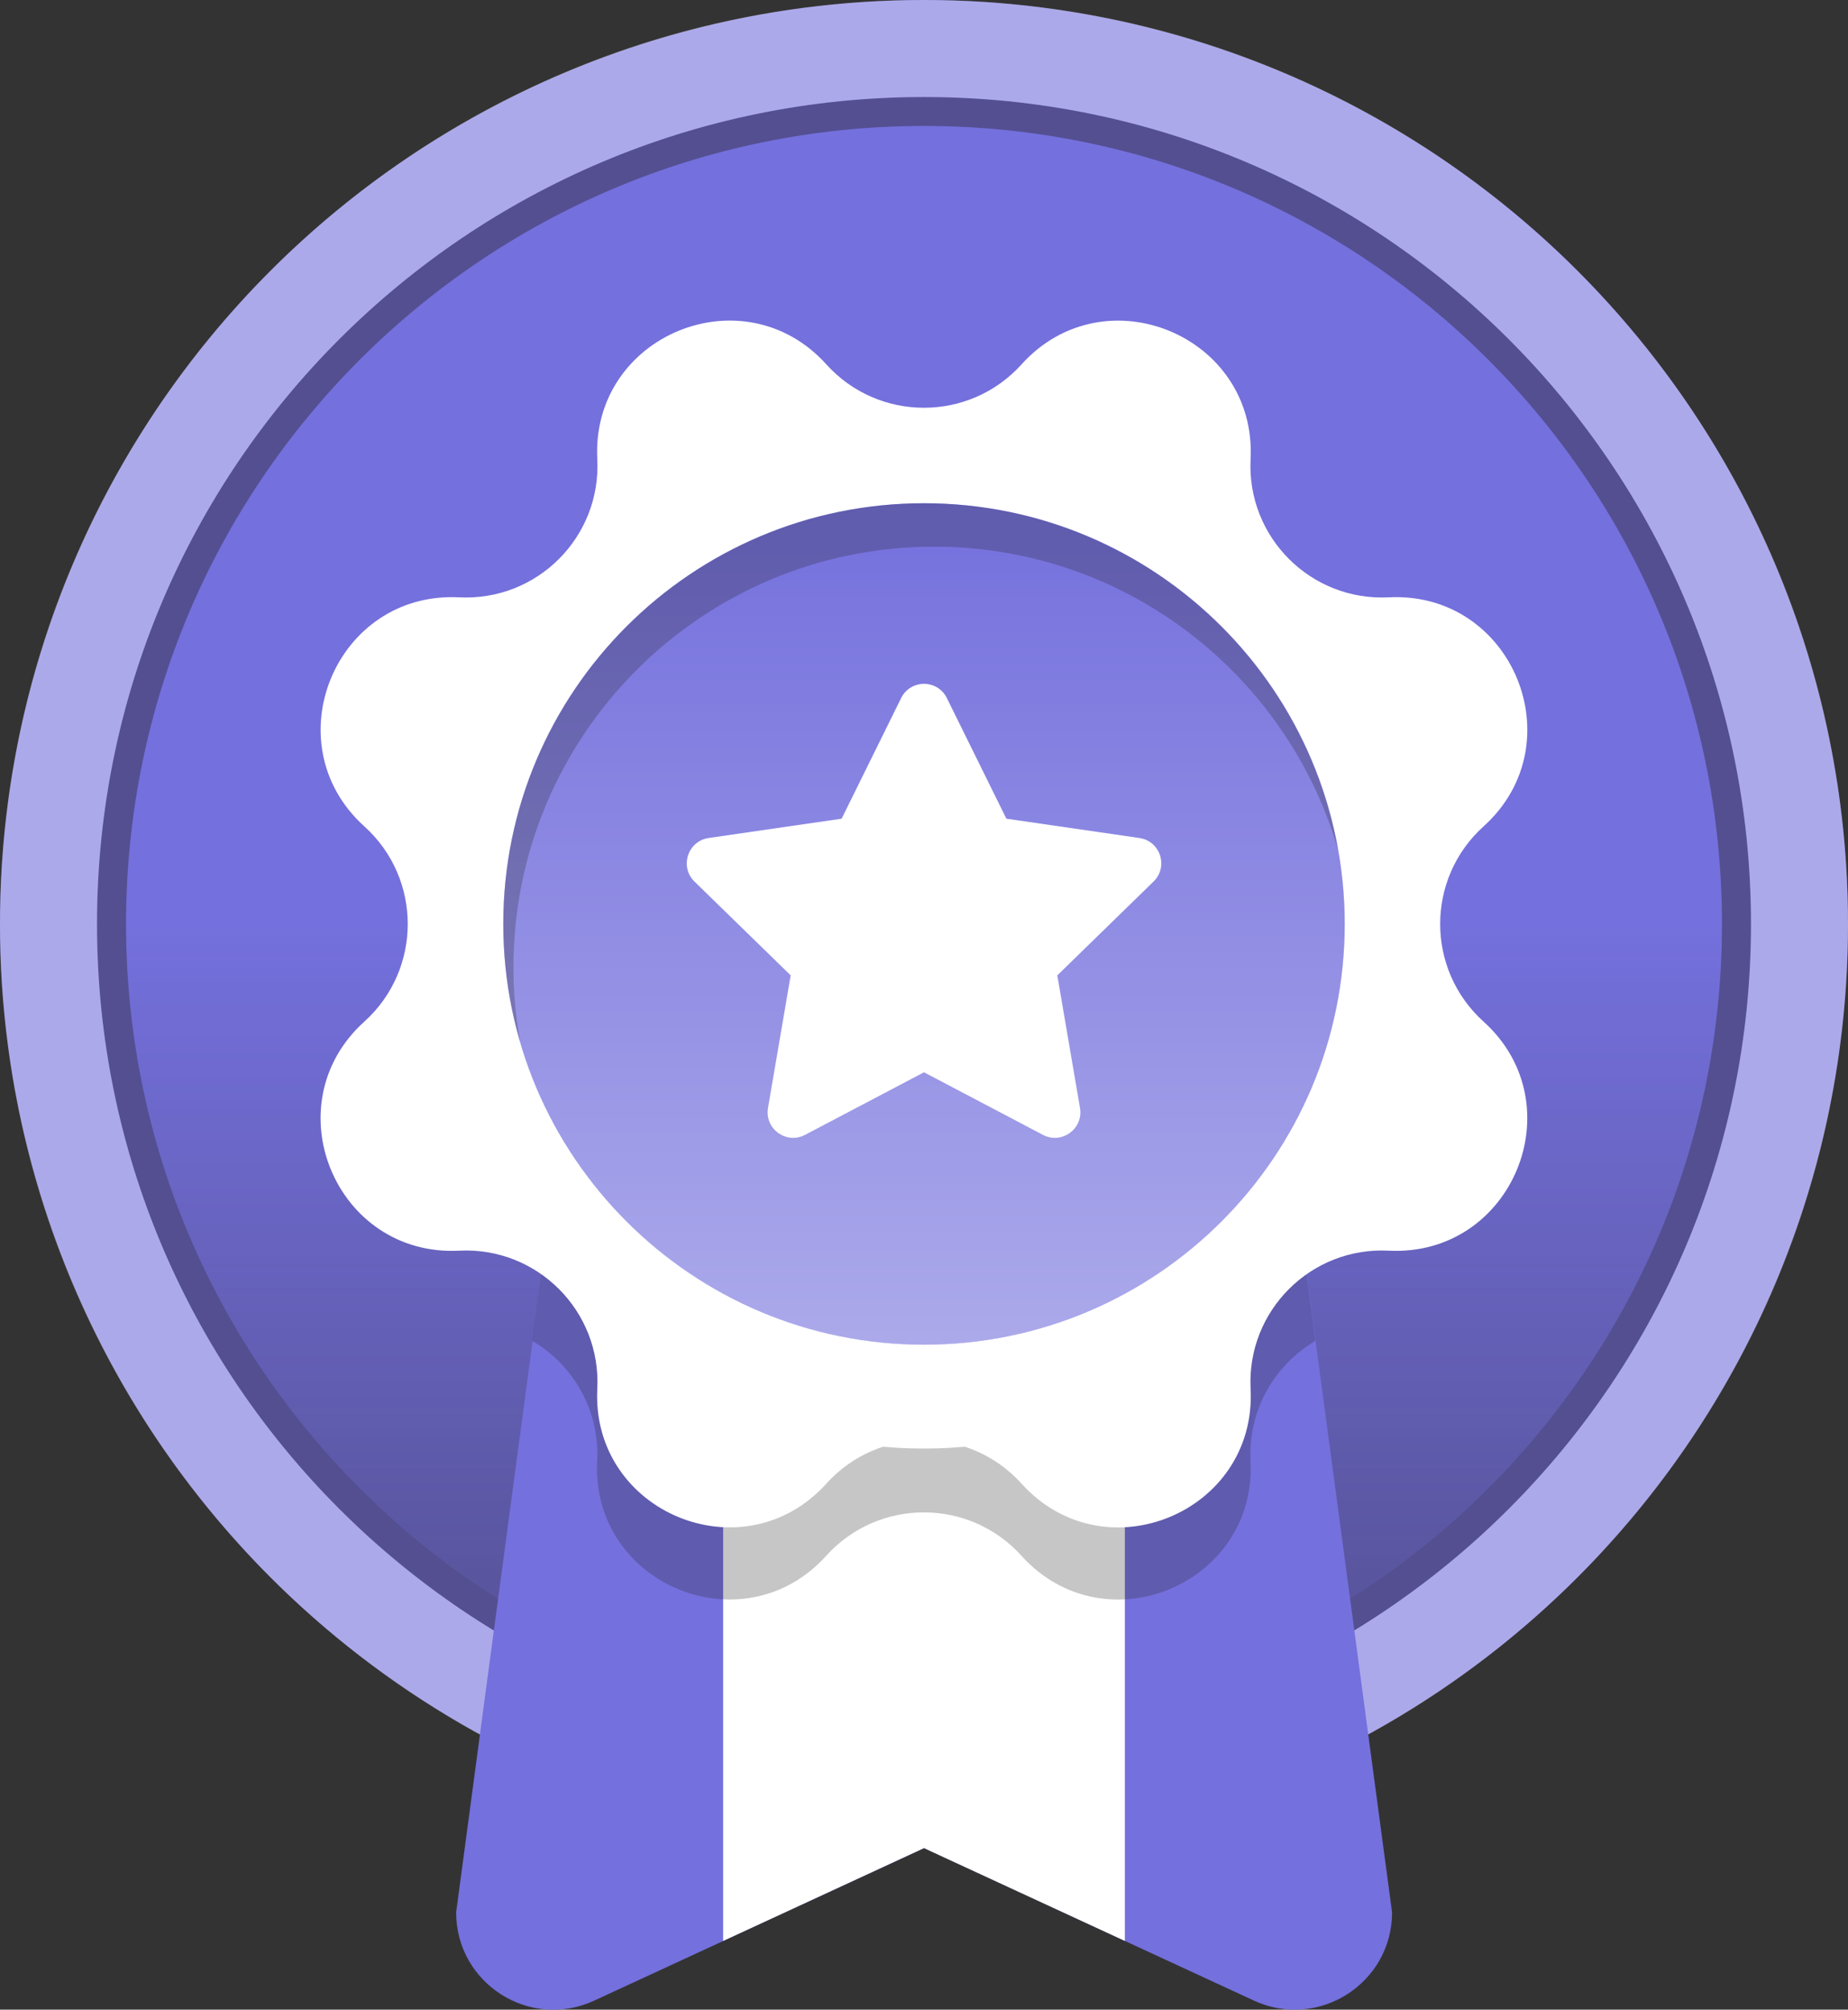 <?xml version="1.0" encoding="UTF-8"?>
<svg id="Layer_2" data-name="Layer 2" xmlns="http://www.w3.org/2000/svg" width="185.76" height="202" xmlns:xlink="http://www.w3.org/1999/xlink" viewBox="0 0 185.76 202">
  <rect x="0" y="0" width="185.76" height="202" fill="#333333" stroke="none"/>
  <defs>
    <style>
      .cls-1 {
        fill: url(#linear-gradient);
      }

      .cls-1, .cls-2, .cls-3, .cls-4 {
        opacity: .4;
      }

      .cls-5, .cls-4 {
        fill: #fff;
      }

      .cls-6 {
        fill: #7470dd;
      }

      .cls-2 {
        fill: url(#linear-gradient-2);
      }

      .cls-7 {
        opacity: .25;
      }

      .cls-7, .cls-3 {
        fill: #231f20;
      }
    </style>
    <linearGradient id="linear-gradient" x1="92.88" y1="173.09" x2="92.88" y2="92.88" gradientUnits="userSpaceOnUse">
      <stop offset="0" stop-color="#231f20"/>
      <stop offset="1" stop-color="#231f20" stop-opacity="0"/>
    </linearGradient>
    <linearGradient id="linear-gradient-2" x1="92.88" y1="135.16" x2="92.88" y2="50.59" gradientUnits="userSpaceOnUse">
      <stop offset="0" stop-color="#fff"/>
      <stop offset="1" stop-color="#fff" stop-opacity="0"/>
    </linearGradient>
  </defs>
  <g id="rocket">
    <g>
      <circle class="cls-6" cx="92.88" cy="92.88" r="92.88"/>
      <path class="cls-3" d="m92.88,9.75C46.97,9.75,9.75,46.97,9.75,92.88s37.22,83.13,83.13,83.13,83.13-37.22,83.13-83.13S138.79,9.75,92.88,9.75Zm0,163.34c-44.3,0-80.21-35.91-80.21-80.21S48.58,12.66,92.88,12.66s80.21,35.91,80.21,80.21-35.91,80.21-80.21,80.21Z"/>
      <path class="cls-4" d="m92.88,0C41.58,0,0,41.58,0,92.88s41.58,92.88,92.88,92.88,92.88-41.58,92.88-92.88S144.17,0,92.88,0Zm0,176.01c-45.91,0-83.13-37.22-83.13-83.13S46.97,9.75,92.88,9.75s83.13,37.22,83.13,83.13-37.22,83.13-83.13,83.13Z"/>
      <path class="cls-1" d="m138.36,92.88c0,25.12-20.36,45.48-45.48,45.48s-45.48-20.36-45.48-45.48H12.66c0,44.3,35.91,80.21,80.21,80.21s80.21-35.91,80.21-80.21h-34.73Z"/>
      <g>
        <path class="cls-6" d="m92.88,144.49l-38.29-17.57-8.74,65.3c0,7.14,7.4,11.87,13.88,8.87l33.16-15.33,33.16,15.33c6.48,2.99,13.88-1.74,13.88-8.87l-8.74-65.3-38.29,17.57Z"/>
        <polygon class="cls-5" points="72.69 195.09 92.88 185.76 113.07 195.09 113.07 140.99 92.88 140.99 72.69 140.99 72.69 195.09"/>
        <path class="cls-7" d="m132.22,134.78l-.9-6.72-3.52,1.18c-8.34,10-20.89,16.36-34.93,16.36s-26.59-6.36-34.93-16.36l-3.52-1.18-.9,6.72c4.08,2.41,6.77,6.93,6.51,12.06h0c-.63,12.43,14.68,18.77,23.02,9.54,5.25-5.82,14.38-5.82,19.63,0,8.34,9.24,23.66,2.89,23.02-9.54h0c-.26-5.13,2.43-9.65,6.51-12.06Z"/>
      </g>
      <g>
        <circle class="cls-2" cx="92.88" cy="92.88" r="42.29"/>
        <path class="cls-5" d="m149.13,102.69h0c-5.82-5.25-5.82-14.38,0-19.63h0c9.24-8.34,2.89-23.66-9.54-23.02h0c-7.83.4-14.28-6.06-13.88-13.88h0c.63-12.43-14.68-18.77-23.02-9.54h0c-5.25,5.82-14.38,5.82-19.63,0h0c-8.34-9.24-23.66-2.89-23.02,9.54h0c.4,7.83-6.06,14.28-13.88,13.88h0c-12.43-.63-18.77,14.68-9.54,23.02h0c5.82,5.25,5.82,14.38,0,19.63h0c-9.24,8.34-2.89,23.66,9.54,23.02h0c7.83-.4,14.28,6.06,13.88,13.88h0c-.63,12.43,14.68,18.77,23.02,9.54h0c5.25-5.82,14.38-5.82,19.63,0,8.34,9.24,23.66,2.89,23.02-9.54h0c-.4-7.83,6.06-14.28,13.88-13.88h0c12.43.63,18.77-14.68,9.54-23.02Zm-56.25,32.47c-23.35,0-42.29-18.93-42.29-42.29s18.93-42.29,42.29-42.29,42.29,18.93,42.29,42.29-18.93,42.29-42.29,42.29Z"/>
        <path class="cls-5" d="m92.88,107.78l-11.96,6.29c-1.88.99-4.08-.61-3.72-2.71l2.28-13.32-9.67-9.43c-1.52-1.48-.68-4.07,1.42-4.38l13.37-1.94,5.98-12.12c.94-1.91,3.66-1.91,4.6,0l5.98,12.12,13.37,1.94c2.11.31,2.95,2.89,1.42,4.38l-9.67,9.43,2.28,13.32c.36,2.1-1.84,3.7-3.72,2.71l-11.96-6.29Z"/>
        <path class="cls-7" d="m51.61,97.24c0-23.35,18.93-42.29,42.29-42.29,19.23,0,35.46,12.85,40.59,30.42-3.54-19.77-20.82-34.78-41.61-34.78-23.35,0-42.29,18.93-42.29,42.29,0,4.12.6,8.1,1.7,11.86-.44-2.44-.68-4.94-.68-7.5Z"/>
      </g>
    </g>
  </g>
</svg>